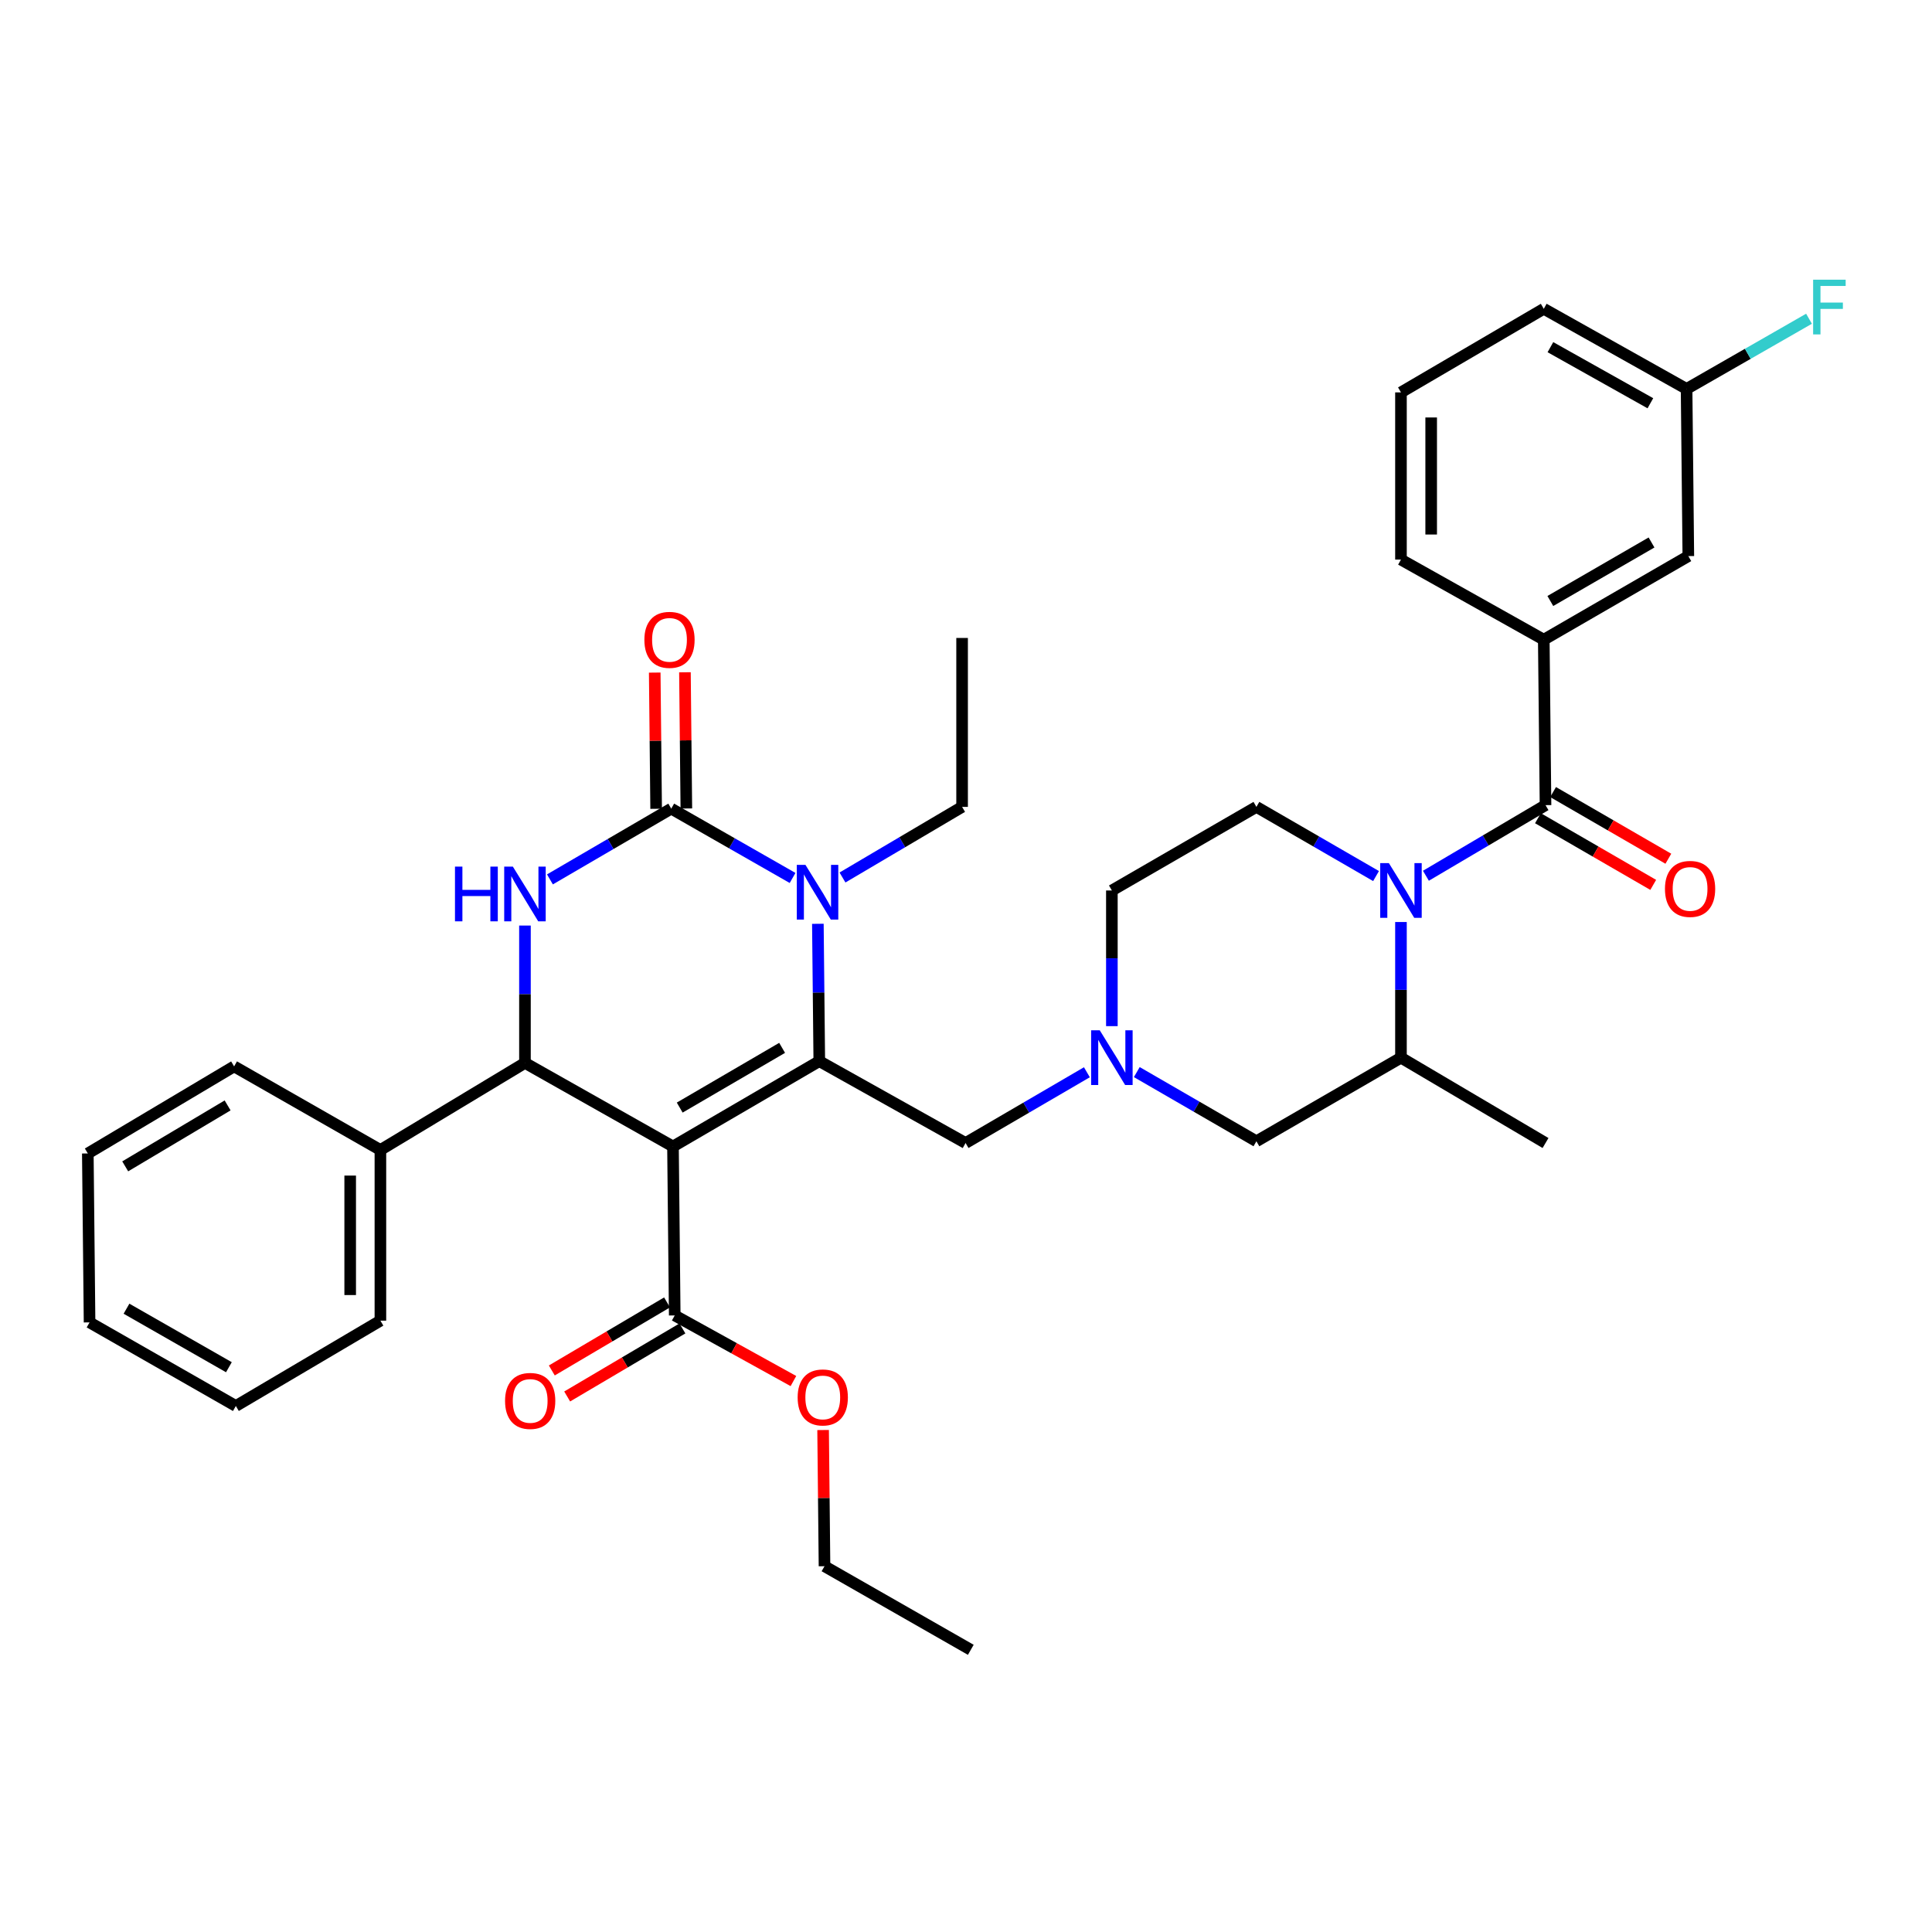 <?xml version='1.0' encoding='iso-8859-1'?>
<svg version='1.1' baseProfile='full'
              xmlns='http://www.w3.org/2000/svg'
                      xmlns:rdkit='http://www.rdkit.org/xml'
                      xmlns:xlink='http://www.w3.org/1999/xlink'
                  xml:space='preserve'
width='1000px' height='1000px' viewBox='0 0 1000 1000'>
<!-- END OF HEADER -->
<rect style='opacity:1.0;fill:#FFFFFF;stroke:none' width='1000' height='1000' x='0' y='0'> </rect>
<path class='bond-0' d='M 575.504,460.911 L 575.504,496.02' style='fill:none;fill-rule:evenodd;stroke:#000000;stroke-width:6px;stroke-linecap:butt;stroke-linejoin:miter;stroke-opacity:1' />
<path class='bond-0' d='M 575.504,496.02 L 575.504,531.129' style='fill:none;fill-rule:evenodd;stroke:#0000FF;stroke-width:6px;stroke-linecap:butt;stroke-linejoin:miter;stroke-opacity:1' />
<path class='bond-1' d='M 575.504,460.911 L 650.316,417.644' style='fill:none;fill-rule:evenodd;stroke:#000000;stroke-width:6px;stroke-linecap:butt;stroke-linejoin:miter;stroke-opacity:1' />
<path class='bond-2' d='M 562.572,554.995 L 531.175,573.309' style='fill:none;fill-rule:evenodd;stroke:#0000FF;stroke-width:6px;stroke-linecap:butt;stroke-linejoin:miter;stroke-opacity:1' />
<path class='bond-2' d='M 531.175,573.309 L 499.779,591.622' style='fill:none;fill-rule:evenodd;stroke:#000000;stroke-width:6px;stroke-linecap:butt;stroke-linejoin:miter;stroke-opacity:1' />
<path class='bond-3' d='M 588.404,554.913 L 619.36,572.816' style='fill:none;fill-rule:evenodd;stroke:#0000FF;stroke-width:6px;stroke-linecap:butt;stroke-linejoin:miter;stroke-opacity:1' />
<path class='bond-3' d='M 619.36,572.816 L 650.316,590.719' style='fill:none;fill-rule:evenodd;stroke:#000000;stroke-width:6px;stroke-linecap:butt;stroke-linejoin:miter;stroke-opacity:1' />
<path class='bond-4' d='M 650.316,590.719 L 725.138,547.452' style='fill:none;fill-rule:evenodd;stroke:#000000;stroke-width:6px;stroke-linecap:butt;stroke-linejoin:miter;stroke-opacity:1' />
<path class='bond-5' d='M 725.138,547.452 L 725.138,512.343' style='fill:none;fill-rule:evenodd;stroke:#000000;stroke-width:6px;stroke-linecap:butt;stroke-linejoin:miter;stroke-opacity:1' />
<path class='bond-5' d='M 725.138,512.343 L 725.138,477.234' style='fill:none;fill-rule:evenodd;stroke:#0000FF;stroke-width:6px;stroke-linecap:butt;stroke-linejoin:miter;stroke-opacity:1' />
<path class='bond-6' d='M 725.138,547.452 L 799.959,591.622' style='fill:none;fill-rule:evenodd;stroke:#000000;stroke-width:6px;stroke-linecap:butt;stroke-linejoin:miter;stroke-opacity:1' />
<path class='bond-7' d='M 712.237,453.451 L 681.277,435.547' style='fill:none;fill-rule:evenodd;stroke:#0000FF;stroke-width:6px;stroke-linecap:butt;stroke-linejoin:miter;stroke-opacity:1' />
<path class='bond-7' d='M 681.277,435.547 L 650.316,417.644' style='fill:none;fill-rule:evenodd;stroke:#000000;stroke-width:6px;stroke-linecap:butt;stroke-linejoin:miter;stroke-opacity:1' />
<path class='bond-8' d='M 738.05,453.288 L 769.005,435.014' style='fill:none;fill-rule:evenodd;stroke:#0000FF;stroke-width:6px;stroke-linecap:butt;stroke-linejoin:miter;stroke-opacity:1' />
<path class='bond-8' d='M 769.005,435.014 L 799.959,416.741' style='fill:none;fill-rule:evenodd;stroke:#000000;stroke-width:6px;stroke-linecap:butt;stroke-linejoin:miter;stroke-opacity:1' />
<path class='bond-9' d='M 799.056,331.102 L 873.877,287.836' style='fill:none;fill-rule:evenodd;stroke:#000000;stroke-width:6px;stroke-linecap:butt;stroke-linejoin:miter;stroke-opacity:1' />
<path class='bond-9' d='M 802.45,311.075 L 854.825,280.788' style='fill:none;fill-rule:evenodd;stroke:#000000;stroke-width:6px;stroke-linecap:butt;stroke-linejoin:miter;stroke-opacity:1' />
<path class='bond-10' d='M 799.056,331.102 L 725.138,289.643' style='fill:none;fill-rule:evenodd;stroke:#000000;stroke-width:6px;stroke-linecap:butt;stroke-linejoin:miter;stroke-opacity:1' />
<path class='bond-11' d='M 799.056,331.102 L 799.959,416.741' style='fill:none;fill-rule:evenodd;stroke:#000000;stroke-width:6px;stroke-linecap:butt;stroke-linejoin:miter;stroke-opacity:1' />
<path class='bond-12' d='M 873.877,287.836 L 872.974,201.303' style='fill:none;fill-rule:evenodd;stroke:#000000;stroke-width:6px;stroke-linecap:butt;stroke-linejoin:miter;stroke-opacity:1' />
<path class='bond-13' d='M 872.974,201.303 L 904.657,183.141' style='fill:none;fill-rule:evenodd;stroke:#000000;stroke-width:6px;stroke-linecap:butt;stroke-linejoin:miter;stroke-opacity:1' />
<path class='bond-13' d='M 904.657,183.141 L 936.341,164.979' style='fill:none;fill-rule:evenodd;stroke:#33CCCC;stroke-width:6px;stroke-linecap:butt;stroke-linejoin:miter;stroke-opacity:1' />
<path class='bond-14' d='M 872.974,201.303 L 799.056,159.835' style='fill:none;fill-rule:evenodd;stroke:#000000;stroke-width:6px;stroke-linecap:butt;stroke-linejoin:miter;stroke-opacity:1' />
<path class='bond-14' d='M 854.234,208.722 L 802.492,179.694' style='fill:none;fill-rule:evenodd;stroke:#000000;stroke-width:6px;stroke-linecap:butt;stroke-linejoin:miter;stroke-opacity:1' />
<path class='bond-15' d='M 796.044,423.509 L 825.875,440.762' style='fill:none;fill-rule:evenodd;stroke:#000000;stroke-width:6px;stroke-linecap:butt;stroke-linejoin:miter;stroke-opacity:1' />
<path class='bond-15' d='M 825.875,440.762 L 855.705,458.016' style='fill:none;fill-rule:evenodd;stroke:#FF0000;stroke-width:6px;stroke-linecap:butt;stroke-linejoin:miter;stroke-opacity:1' />
<path class='bond-15' d='M 803.874,409.972 L 833.704,427.225' style='fill:none;fill-rule:evenodd;stroke:#000000;stroke-width:6px;stroke-linecap:butt;stroke-linejoin:miter;stroke-opacity:1' />
<path class='bond-15' d='M 833.704,427.225 L 863.535,444.478' style='fill:none;fill-rule:evenodd;stroke:#FF0000;stroke-width:6px;stroke-linecap:butt;stroke-linejoin:miter;stroke-opacity:1' />
<path class='bond-16' d='M 725.138,289.643 L 725.138,203.101' style='fill:none;fill-rule:evenodd;stroke:#000000;stroke-width:6px;stroke-linecap:butt;stroke-linejoin:miter;stroke-opacity:1' />
<path class='bond-16' d='M 740.776,276.662 L 740.776,216.083' style='fill:none;fill-rule:evenodd;stroke:#000000;stroke-width:6px;stroke-linecap:butt;stroke-linejoin:miter;stroke-opacity:1' />
<path class='bond-17' d='M 725.138,203.101 L 799.056,159.835' style='fill:none;fill-rule:evenodd;stroke:#000000;stroke-width:6px;stroke-linecap:butt;stroke-linejoin:miter;stroke-opacity:1' />
<path class='bond-18' d='M 348.337,593.421 L 424.062,549.251' style='fill:none;fill-rule:evenodd;stroke:#000000;stroke-width:6px;stroke-linecap:butt;stroke-linejoin:miter;stroke-opacity:1' />
<path class='bond-18' d='M 351.817,573.287 L 404.824,542.368' style='fill:none;fill-rule:evenodd;stroke:#000000;stroke-width:6px;stroke-linecap:butt;stroke-linejoin:miter;stroke-opacity:1' />
<path class='bond-19' d='M 348.337,593.421 L 271.717,550.154' style='fill:none;fill-rule:evenodd;stroke:#000000;stroke-width:6px;stroke-linecap:butt;stroke-linejoin:miter;stroke-opacity:1' />
<path class='bond-20' d='M 348.337,593.421 L 349.241,680.866' style='fill:none;fill-rule:evenodd;stroke:#000000;stroke-width:6px;stroke-linecap:butt;stroke-linejoin:miter;stroke-opacity:1' />
<path class='bond-21' d='M 424.062,549.251 L 423.695,513.705' style='fill:none;fill-rule:evenodd;stroke:#000000;stroke-width:6px;stroke-linecap:butt;stroke-linejoin:miter;stroke-opacity:1' />
<path class='bond-21' d='M 423.695,513.705 L 423.328,478.16' style='fill:none;fill-rule:evenodd;stroke:#0000FF;stroke-width:6px;stroke-linecap:butt;stroke-linejoin:miter;stroke-opacity:1' />
<path class='bond-22' d='M 424.062,549.251 L 499.779,591.622' style='fill:none;fill-rule:evenodd;stroke:#000000;stroke-width:6px;stroke-linecap:butt;stroke-linejoin:miter;stroke-opacity:1' />
<path class='bond-23' d='M 436.071,454.192 L 467.025,435.918' style='fill:none;fill-rule:evenodd;stroke:#0000FF;stroke-width:6px;stroke-linecap:butt;stroke-linejoin:miter;stroke-opacity:1' />
<path class='bond-23' d='M 467.025,435.918 L 497.98,417.644' style='fill:none;fill-rule:evenodd;stroke:#000000;stroke-width:6px;stroke-linecap:butt;stroke-linejoin:miter;stroke-opacity:1' />
<path class='bond-24' d='M 410.238,454.432 L 378.836,436.49' style='fill:none;fill-rule:evenodd;stroke:#0000FF;stroke-width:6px;stroke-linecap:butt;stroke-linejoin:miter;stroke-opacity:1' />
<path class='bond-24' d='M 378.836,436.49 L 347.434,418.548' style='fill:none;fill-rule:evenodd;stroke:#000000;stroke-width:6px;stroke-linecap:butt;stroke-linejoin:miter;stroke-opacity:1' />
<path class='bond-25' d='M 347.434,418.548 L 316.041,436.861' style='fill:none;fill-rule:evenodd;stroke:#000000;stroke-width:6px;stroke-linecap:butt;stroke-linejoin:miter;stroke-opacity:1' />
<path class='bond-25' d='M 316.041,436.861 L 284.649,455.174' style='fill:none;fill-rule:evenodd;stroke:#0000FF;stroke-width:6px;stroke-linecap:butt;stroke-linejoin:miter;stroke-opacity:1' />
<path class='bond-26' d='M 355.252,418.467 L 354.888,383.217' style='fill:none;fill-rule:evenodd;stroke:#000000;stroke-width:6px;stroke-linecap:butt;stroke-linejoin:miter;stroke-opacity:1' />
<path class='bond-26' d='M 354.888,383.217 L 354.524,347.968' style='fill:none;fill-rule:evenodd;stroke:#FF0000;stroke-width:6px;stroke-linecap:butt;stroke-linejoin:miter;stroke-opacity:1' />
<path class='bond-26' d='M 339.615,418.628 L 339.251,383.379' style='fill:none;fill-rule:evenodd;stroke:#000000;stroke-width:6px;stroke-linecap:butt;stroke-linejoin:miter;stroke-opacity:1' />
<path class='bond-26' d='M 339.251,383.379 L 338.886,348.129' style='fill:none;fill-rule:evenodd;stroke:#FF0000;stroke-width:6px;stroke-linecap:butt;stroke-linejoin:miter;stroke-opacity:1' />
<path class='bond-27' d='M 271.717,479.064 L 271.717,514.609' style='fill:none;fill-rule:evenodd;stroke:#0000FF;stroke-width:6px;stroke-linecap:butt;stroke-linejoin:miter;stroke-opacity:1' />
<path class='bond-27' d='M 271.717,514.609 L 271.717,550.154' style='fill:none;fill-rule:evenodd;stroke:#000000;stroke-width:6px;stroke-linecap:butt;stroke-linejoin:miter;stroke-opacity:1' />
<path class='bond-28' d='M 271.717,550.154 L 196.896,595.228' style='fill:none;fill-rule:evenodd;stroke:#000000;stroke-width:6px;stroke-linecap:butt;stroke-linejoin:miter;stroke-opacity:1' />
<path class='bond-29' d='M 345.266,674.132 L 315.441,691.739' style='fill:none;fill-rule:evenodd;stroke:#000000;stroke-width:6px;stroke-linecap:butt;stroke-linejoin:miter;stroke-opacity:1' />
<path class='bond-29' d='M 315.441,691.739 L 285.616,709.346' style='fill:none;fill-rule:evenodd;stroke:#FF0000;stroke-width:6px;stroke-linecap:butt;stroke-linejoin:miter;stroke-opacity:1' />
<path class='bond-29' d='M 353.216,687.599 L 323.391,705.206' style='fill:none;fill-rule:evenodd;stroke:#000000;stroke-width:6px;stroke-linecap:butt;stroke-linejoin:miter;stroke-opacity:1' />
<path class='bond-29' d='M 323.391,705.206 L 293.567,722.813' style='fill:none;fill-rule:evenodd;stroke:#FF0000;stroke-width:6px;stroke-linecap:butt;stroke-linejoin:miter;stroke-opacity:1' />
<path class='bond-30' d='M 349.241,680.866 L 379.956,697.848' style='fill:none;fill-rule:evenodd;stroke:#000000;stroke-width:6px;stroke-linecap:butt;stroke-linejoin:miter;stroke-opacity:1' />
<path class='bond-30' d='M 379.956,697.848 L 410.672,714.831' style='fill:none;fill-rule:evenodd;stroke:#FF0000;stroke-width:6px;stroke-linecap:butt;stroke-linejoin:miter;stroke-opacity:1' />
<path class='bond-31' d='M 497.98,417.644 L 497.98,330.208' style='fill:none;fill-rule:evenodd;stroke:#000000;stroke-width:6px;stroke-linecap:butt;stroke-linejoin:miter;stroke-opacity:1' />
<path class='bond-32' d='M 426.036,740.175 L 426.4,775.424' style='fill:none;fill-rule:evenodd;stroke:#FF0000;stroke-width:6px;stroke-linecap:butt;stroke-linejoin:miter;stroke-opacity:1' />
<path class='bond-32' d='M 426.4,775.424 L 426.764,810.674' style='fill:none;fill-rule:evenodd;stroke:#000000;stroke-width:6px;stroke-linecap:butt;stroke-linejoin:miter;stroke-opacity:1' />
<path class='bond-33' d='M 426.764,810.674 L 502.481,853.94' style='fill:none;fill-rule:evenodd;stroke:#000000;stroke-width:6px;stroke-linecap:butt;stroke-linejoin:miter;stroke-opacity:1' />
<path class='bond-34' d='M 196.896,595.228 L 196.896,683.568' style='fill:none;fill-rule:evenodd;stroke:#000000;stroke-width:6px;stroke-linecap:butt;stroke-linejoin:miter;stroke-opacity:1' />
<path class='bond-34' d='M 181.257,608.479 L 181.257,670.317' style='fill:none;fill-rule:evenodd;stroke:#000000;stroke-width:6px;stroke-linecap:butt;stroke-linejoin:miter;stroke-opacity:1' />
<path class='bond-35' d='M 196.896,595.228 L 121.171,551.961' style='fill:none;fill-rule:evenodd;stroke:#000000;stroke-width:6px;stroke-linecap:butt;stroke-linejoin:miter;stroke-opacity:1' />
<path class='bond-36' d='M 196.896,683.568 L 122.074,727.738' style='fill:none;fill-rule:evenodd;stroke:#000000;stroke-width:6px;stroke-linecap:butt;stroke-linejoin:miter;stroke-opacity:1' />
<path class='bond-37' d='M 121.171,551.961 L 45.455,597.026' style='fill:none;fill-rule:evenodd;stroke:#000000;stroke-width:6px;stroke-linecap:butt;stroke-linejoin:miter;stroke-opacity:1' />
<path class='bond-37' d='M 117.812,572.159 L 64.81,603.705' style='fill:none;fill-rule:evenodd;stroke:#000000;stroke-width:6px;stroke-linecap:butt;stroke-linejoin:miter;stroke-opacity:1' />
<path class='bond-38' d='M 122.074,727.738 L 46.358,684.471' style='fill:none;fill-rule:evenodd;stroke:#000000;stroke-width:6px;stroke-linecap:butt;stroke-linejoin:miter;stroke-opacity:1' />
<path class='bond-38' d='M 118.476,707.67 L 65.474,677.383' style='fill:none;fill-rule:evenodd;stroke:#000000;stroke-width:6px;stroke-linecap:butt;stroke-linejoin:miter;stroke-opacity:1' />
<path class='bond-39' d='M 45.455,597.026 L 46.358,684.471' style='fill:none;fill-rule:evenodd;stroke:#000000;stroke-width:6px;stroke-linecap:butt;stroke-linejoin:miter;stroke-opacity:1' />
<path  class='atom-1' d='M 569.244 533.292
L 578.524 548.292
Q 579.444 549.772, 580.924 552.452
Q 582.404 555.132, 582.484 555.292
L 582.484 533.292
L 586.244 533.292
L 586.244 561.612
L 582.364 561.612
L 572.404 545.212
Q 571.244 543.292, 570.004 541.092
Q 568.804 538.892, 568.444 538.212
L 568.444 561.612
L 564.764 561.612
L 564.764 533.292
L 569.244 533.292
' fill='#0000FF'/>
<path  class='atom-4' d='M 718.878 446.751
L 728.158 461.751
Q 729.078 463.231, 730.558 465.911
Q 732.038 468.591, 732.118 468.751
L 732.118 446.751
L 735.878 446.751
L 735.878 475.071
L 731.998 475.071
L 722.038 458.671
Q 720.878 456.751, 719.638 454.551
Q 718.438 452.351, 718.078 451.671
L 718.078 475.071
L 714.398 475.071
L 714.398 446.751
L 718.878 446.751
' fill='#0000FF'/>
<path  class='atom-9' d='M 938.471 144.771
L 955.311 144.771
L 955.311 148.011
L 942.271 148.011
L 942.271 156.611
L 953.871 156.611
L 953.871 159.891
L 942.271 159.891
L 942.271 173.091
L 938.471 173.091
L 938.471 144.771
' fill='#33CCCC'/>
<path  class='atom-11' d='M 861.781 460.096
Q 861.781 453.296, 865.141 449.496
Q 868.501 445.696, 874.781 445.696
Q 881.061 445.696, 884.421 449.496
Q 887.781 453.296, 887.781 460.096
Q 887.781 466.976, 884.381 470.896
Q 880.981 474.776, 874.781 474.776
Q 868.541 474.776, 865.141 470.896
Q 861.781 467.016, 861.781 460.096
M 874.781 471.576
Q 879.101 471.576, 881.421 468.696
Q 883.781 465.776, 883.781 460.096
Q 883.781 454.536, 881.421 451.736
Q 879.101 448.896, 874.781 448.896
Q 870.461 448.896, 868.101 451.696
Q 865.781 454.496, 865.781 460.096
Q 865.781 465.816, 868.101 468.696
Q 870.461 471.576, 874.781 471.576
' fill='#FF0000'/>
<path  class='atom-17' d='M 416.899 447.654
L 426.179 462.654
Q 427.099 464.134, 428.579 466.814
Q 430.059 469.494, 430.139 469.654
L 430.139 447.654
L 433.899 447.654
L 433.899 475.974
L 430.019 475.974
L 420.059 459.574
Q 418.899 457.654, 417.659 455.454
Q 416.459 453.254, 416.099 452.574
L 416.099 475.974
L 412.419 475.974
L 412.419 447.654
L 416.899 447.654
' fill='#0000FF'/>
<path  class='atom-19' d='M 235.497 448.558
L 239.337 448.558
L 239.337 460.598
L 253.817 460.598
L 253.817 448.558
L 257.657 448.558
L 257.657 476.878
L 253.817 476.878
L 253.817 463.798
L 239.337 463.798
L 239.337 476.878
L 235.497 476.878
L 235.497 448.558
' fill='#0000FF'/>
<path  class='atom-19' d='M 265.457 448.558
L 274.737 463.558
Q 275.657 465.038, 277.137 467.718
Q 278.617 470.398, 278.697 470.558
L 278.697 448.558
L 282.457 448.558
L 282.457 476.878
L 278.577 476.878
L 268.617 460.478
Q 267.457 458.558, 266.217 456.358
Q 265.017 454.158, 264.657 453.478
L 264.657 476.878
L 260.977 476.878
L 260.977 448.558
L 265.457 448.558
' fill='#0000FF'/>
<path  class='atom-21' d='M 333.53 331.182
Q 333.53 324.382, 336.89 320.582
Q 340.25 316.782, 346.53 316.782
Q 352.81 316.782, 356.17 320.582
Q 359.53 324.382, 359.53 331.182
Q 359.53 338.062, 356.13 341.982
Q 352.73 345.862, 346.53 345.862
Q 340.29 345.862, 336.89 341.982
Q 333.53 338.102, 333.53 331.182
M 346.53 342.662
Q 350.85 342.662, 353.17 339.782
Q 355.53 336.862, 355.53 331.182
Q 355.53 325.622, 353.17 322.822
Q 350.85 319.982, 346.53 319.982
Q 342.21 319.982, 339.85 322.782
Q 337.53 325.582, 337.53 331.182
Q 337.53 336.902, 339.85 339.782
Q 342.21 342.662, 346.53 342.662
' fill='#FF0000'/>
<path  class='atom-25' d='M 261.419 725.116
Q 261.419 718.316, 264.779 714.516
Q 268.139 710.716, 274.419 710.716
Q 280.699 710.716, 284.059 714.516
Q 287.419 718.316, 287.419 725.116
Q 287.419 731.996, 284.019 735.916
Q 280.619 739.796, 274.419 739.796
Q 268.179 739.796, 264.779 735.916
Q 261.419 732.036, 261.419 725.116
M 274.419 736.596
Q 278.739 736.596, 281.059 733.716
Q 283.419 730.796, 283.419 725.116
Q 283.419 719.556, 281.059 716.756
Q 278.739 713.916, 274.419 713.916
Q 270.099 713.916, 267.739 716.716
Q 265.419 719.516, 265.419 725.116
Q 265.419 730.836, 267.739 733.716
Q 270.099 736.596, 274.419 736.596
' fill='#FF0000'/>
<path  class='atom-26' d='M 412.861 723.309
Q 412.861 716.509, 416.221 712.709
Q 419.581 708.909, 425.861 708.909
Q 432.141 708.909, 435.501 712.709
Q 438.861 716.509, 438.861 723.309
Q 438.861 730.189, 435.461 734.109
Q 432.061 737.989, 425.861 737.989
Q 419.621 737.989, 416.221 734.109
Q 412.861 730.229, 412.861 723.309
M 425.861 734.789
Q 430.181 734.789, 432.501 731.909
Q 434.861 728.989, 434.861 723.309
Q 434.861 717.749, 432.501 714.949
Q 430.181 712.109, 425.861 712.109
Q 421.541 712.109, 419.181 714.909
Q 416.861 717.709, 416.861 723.309
Q 416.861 729.029, 419.181 731.909
Q 421.541 734.789, 425.861 734.789
' fill='#FF0000'/>
</svg>
